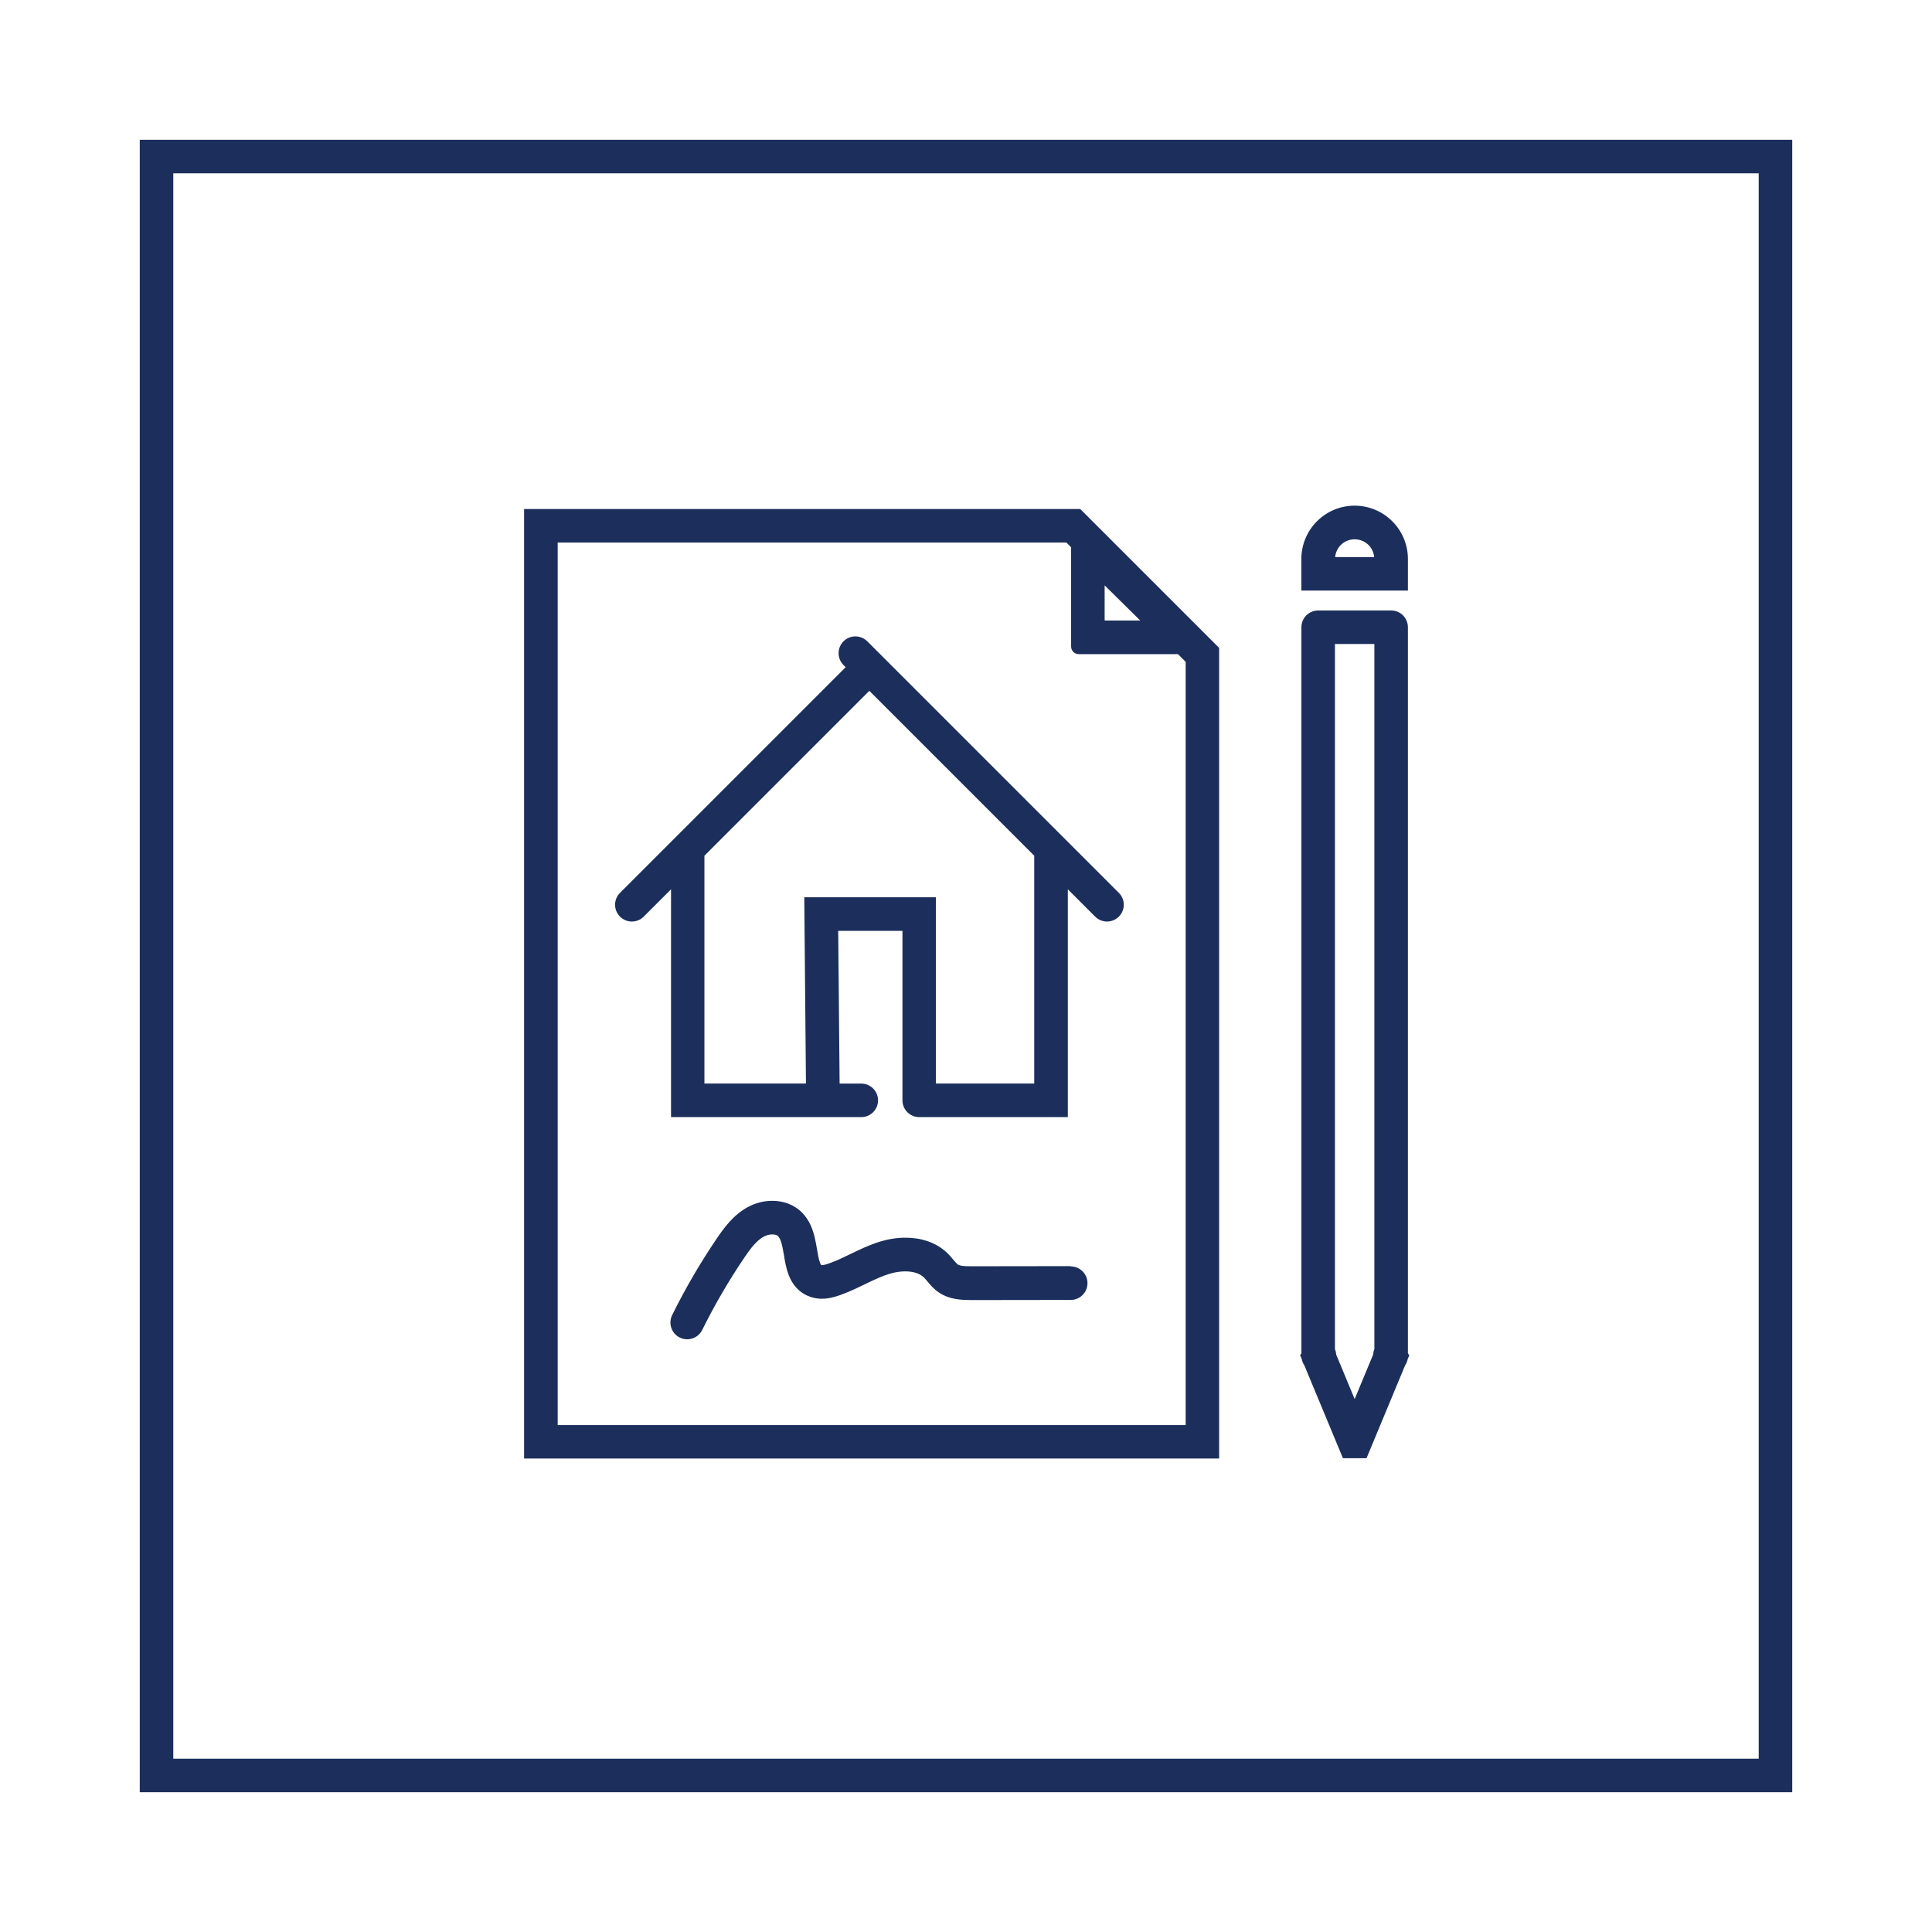 <?xml version="1.0" encoding="UTF-8"?>
<svg xmlns="http://www.w3.org/2000/svg" id="Layer_1" version="1.1" viewBox="0 0 288.09 288.09">
  <defs>
    <style>
      .st0 {
        fill: none;
      }

      .st1 {
        fill: #1c2f5c;
      }
    </style>
  </defs>
  <path class="st0" d="M199.25,202.01l2.75,6.62,2.75-6.62c.02-.28.08-.56.19-.81v-105.16h-5.88v105.16c.11.26.17.53.19.81Z"></path>
  <path class="st0" d="M25.84,25.84v236.41h236.41V25.84H25.84ZM194.06,83.36c0-2.18.89-4.19,2.33-5.62,1.43-1.43,3.43-2.33,5.62-2.33,2.18,0,4.19.89,5.61,2.33,1.43,1.43,2.33,3.43,2.33,5.62v4.71h-15.88v-4.71ZM181.79,214.99v2.5h-103.64V75.9h82.93l.73.73c7.52,7.52,11.73,11.73,19.25,19.25l.73.73v118.38ZM203.76,217.43h-3.52l-5.75-13.84c-.19-.28-.32-.59-.39-.94l-.24-.57.19-.3v-108.26c0-.66.27-1.3.73-1.77.47-.47,1.11-.73,1.77-.73h10.88c.66,0,1.3.27,1.77.73.47.47.73,1.11.73,1.77v108.26l.19.3-.24.57c-.07.34-.2.66-.39.94l-5.75,13.84Z"></path>
  <polygon class="st0" points="170.03 92.53 164.72 87.28 164.72 92.53 170.03 92.53"></polygon>
  <path class="st0" d="M204.91,83.06c-.07-.7-.36-1.31-.83-1.79-.54-.54-1.26-.86-2.08-.86-.82,0-1.54.33-2.08.86-.47.47-.76,1.09-.83,1.79h5.82Z"></path>
  <path class="st0" d="M176.79,98.68c-.39-.39-.78-.78-1.15-1.15h-14.8c-.62,0-1.13-.5-1.13-1.13v-14.8l-.71-.71h-75.86v131.59h93.64v-113.81ZM159.69,193.8l-14.75.02h-.02s-.06,0-.06,0c-.63,0-1.38,0-2.22-.14-.83-.13-1.79-.41-2.69-1.04-.65-.46-1.08-.95-1.41-1.33-.33-.39-.56-.68-.72-.83-.3-.3-.67-.52-1.14-.69-.47-.16-1.04-.25-1.67-.25-.76,0-1.59.13-2.36.37-1.08.33-2.2.85-3.41,1.43-1.21.58-2.51,1.23-3.98,1.75-.71.24-1.59.52-2.69.53-.51,0-1.06-.07-1.62-.25-.7-.22-1.35-.6-1.86-1.07-.52-.47-.89-1.01-1.16-1.54-.54-1.06-.73-2.06-.9-2.96-.11-.6-.2-1.16-.29-1.65-.13-.65-.29-1.18-.44-1.48-.09-.18-.17-.29-.24-.36-.07-.07-.16-.13-.3-.19-.14-.05-.35-.09-.58-.09-.4,0-.9.12-1.27.33-.49.27-.97.67-1.46,1.22-.49.55-.97,1.22-1.47,1.96-2.32,3.43-4.41,7.02-6.25,10.74h0c-.61,1.24-2.11,1.75-3.35,1.13-1.24-.61-1.75-2.11-1.13-3.35,1.94-3.92,4.14-7.71,6.59-11.33.54-.79,1.14-1.65,1.88-2.49.74-.83,1.64-1.65,2.78-2.27,1.12-.61,2.38-.94,3.68-.95.76,0,1.55.12,2.32.4.77.28,1.52.74,2.14,1.38.57.58.97,1.23,1.26,1.86.29.63.47,1.25.61,1.84.28,1.17.4,2.22.57,2.98.11.51.24.86.33,1.01l.07.1h.03s.09.02.09.02c.15,0,.55-.07,1.03-.25,1.09-.38,2.24-.94,3.48-1.54,1.24-.6,2.58-1.24,4.11-1.71,1.21-.37,2.5-.59,3.83-.59,1.09,0,2.2.15,3.29.52,1.09.37,2.15.98,3.04,1.87.46.46.77.86,1,1.14.24.28.39.42.46.46.09.06.27.15.62.2.35.06.85.07,1.43.07h.09s-.02,0-.02,0c4.92,0,9.83-.01,14.75-.02,1.38,0,2.5,1.12,2.5,2.5,0,1.38-1.12,2.5-2.5,2.5ZM166.82,136.67c-.98.98-2.56.98-3.54,0l-4.07-4.07v33.97h-22.16c-1.38,0-2.5-1.12-2.5-2.5,0-.03,0-.06,0-.1,0-.03,0-.06,0-.1v-25.07h-9.58l.21,22.77h3.23c1.38,0,2.5,1.12,2.5,2.5s-1.12,2.5-2.5,2.5h-5.69s0,0,0,0c0,0,0,0,0,0h-22.68v-33.97s-4.07,4.07-4.07,4.07c-.98.98-2.56.98-3.54,0-.98-.98-.98-2.56,0-3.54l33.65-33.65-.32-.32c-.98-.98-.98-2.56,0-3.54.98-.98,2.56-.98,3.54,0l37.5,37.5c.98.98.98,2.56,0,3.54Z"></path>
  <polygon class="st0" points="105.05 127.6 105.05 161.57 120.19 161.57 119.93 133.8 139.56 133.8 139.56 161.57 154.22 161.57 154.22 127.6 129.63 103.02 105.05 127.6"></polygon>
  <path class="st1" d="M129.32,95.63c-.98-.98-2.56-.98-3.54,0-.98.98-.98,2.56,0,3.54l.32.32-33.65,33.65c-.98.98-.98,2.56,0,3.54.98.98,2.56.98,3.54,0l4.07-4.07v33.97s22.68,0,22.68,0c0,0,0,0,0,0,0,0,0,0,0,0h5.69c1.38,0,2.5-1.12,2.5-2.5s-1.12-2.5-2.5-2.5h0s-3.23,0-3.23,0l-.21-22.77h9.58v25.07s0,.06,0,.1c0,.03,0,.06,0,.1,0,1.38,1.12,2.5,2.5,2.5h22.16v-33.97l4.07,4.07c.98.98,2.56.98,3.54,0,.98-.98.98-2.56,0-3.54l-37.5-37.5ZM154.22,161.57h-14.66v-27.77h-19.63l.25,27.77h-15.14v-33.97l24.59-24.59,24.59,24.59v33.97Z"></path>
  <path class="st1" d="M161.81,76.63l-.73-.73h-82.93v141.59h103.64v-120.88l-.73-.73c-7.52-7.52-11.73-11.73-19.25-19.25ZM170.03,92.53h-5.31v-5.24l5.31,5.24ZM83.15,80.9h75.86l.71.71v14.8c0,.62.5,1.13,1.13,1.13h14.8c.38.38.76.76,1.15,1.15v113.81h-93.64V80.9Z"></path>
  <path class="st1" d="M159.69,188.8c-4.92,0-9.83.01-14.75.02h.02s-.09,0-.09,0c-.58,0-1.07-.01-1.43-.07-.36-.06-.54-.14-.62-.2-.06-.04-.22-.18-.46-.46-.24-.28-.55-.68-1-1.14-.89-.89-1.96-1.5-3.04-1.87-1.09-.37-2.2-.52-3.29-.52-1.33,0-2.63.22-3.83.59-1.52.47-2.86,1.11-4.11,1.71-1.24.6-2.38,1.16-3.48,1.54-.48.18-.88.25-1.03.25h-.09s-.03-.02-.03-.02l-.07-.1c-.09-.14-.22-.5-.33-1.01-.17-.76-.3-1.82-.57-2.98-.14-.58-.32-1.2-.61-1.84-.29-.63-.69-1.28-1.26-1.86-.63-.64-1.38-1.1-2.14-1.38-.77-.28-1.55-.4-2.32-.4-1.3,0-2.55.33-3.68.95-1.13.62-2.03,1.44-2.78,2.27-.74.84-1.35,1.7-1.88,2.49-2.45,3.62-4.66,7.41-6.59,11.33-.61,1.24-.1,2.74,1.13,3.35,1.24.61,2.74.1,3.35-1.13h0c1.84-3.72,3.93-7.31,6.25-10.74.5-.74.98-1.42,1.47-1.96.49-.55.97-.95,1.46-1.22.36-.21.86-.33,1.27-.33.24,0,.44.04.58.09.15.05.23.11.3.19.07.08.15.18.24.36.16.31.32.83.44,1.48.1.49.19,1.05.29,1.65.17.9.36,1.9.9,2.96.27.53.65,1.07,1.16,1.54.51.47,1.16.85,1.86,1.07.56.18,1.11.25,1.62.25,1.1,0,1.98-.29,2.69-.53,1.47-.52,2.77-1.17,3.98-1.75,1.21-.59,2.33-1.1,3.41-1.43.77-.24,1.6-.37,2.36-.37.62,0,1.2.09,1.67.25.47.16.84.39,1.14.69.16.15.39.44.72.83.33.38.76.88,1.41,1.33.9.63,1.86.9,2.69,1.04.84.13,1.59.13,2.22.14h.07s0,0,0,0l14.75-.02c1.38,0,2.5-1.12,2.5-2.5,0-1.38-1.12-2.5-2.5-2.5Z"></path>
  <path class="st1" d="M209.94,88.06v-4.71c0-2.18-.89-4.19-2.33-5.62-1.43-1.43-3.43-2.33-5.61-2.33-2.19,0-4.19.89-5.62,2.33-1.43,1.43-2.33,3.43-2.33,5.62v4.71h15.88ZM202,80.42c.82,0,1.54.33,2.08.86.47.47.76,1.09.83,1.79h-5.82c.07-.7.36-1.31.83-1.79.54-.54,1.26-.86,2.08-.86Z"></path>
  <path class="st1" d="M210.13,202.09l-.19-.3v-108.26c0-.66-.27-1.3-.73-1.77-.47-.47-1.11-.73-1.77-.73h-10.88c-.66,0-1.3.27-1.77.73-.47.47-.73,1.11-.73,1.77v108.26l-.19.3.24.57c.07.34.2.66.39.94l5.75,13.84h3.52l5.75-13.84c.19-.28.32-.59.39-.94l.24-.57ZM204.94,96.03v105.16c-.11.26-.17.53-.19.81l-2.75,6.62-2.75-6.62c-.02-.28-.08-.56-.19-.81v-105.16s5.88,0,5.88,0Z"></path>
  <path class="st1" d="M20.84,20.84v246.41h246.41V20.84H20.84ZM25.84,262.25V25.84h236.41v236.41H25.84Z"></path>
</svg>
